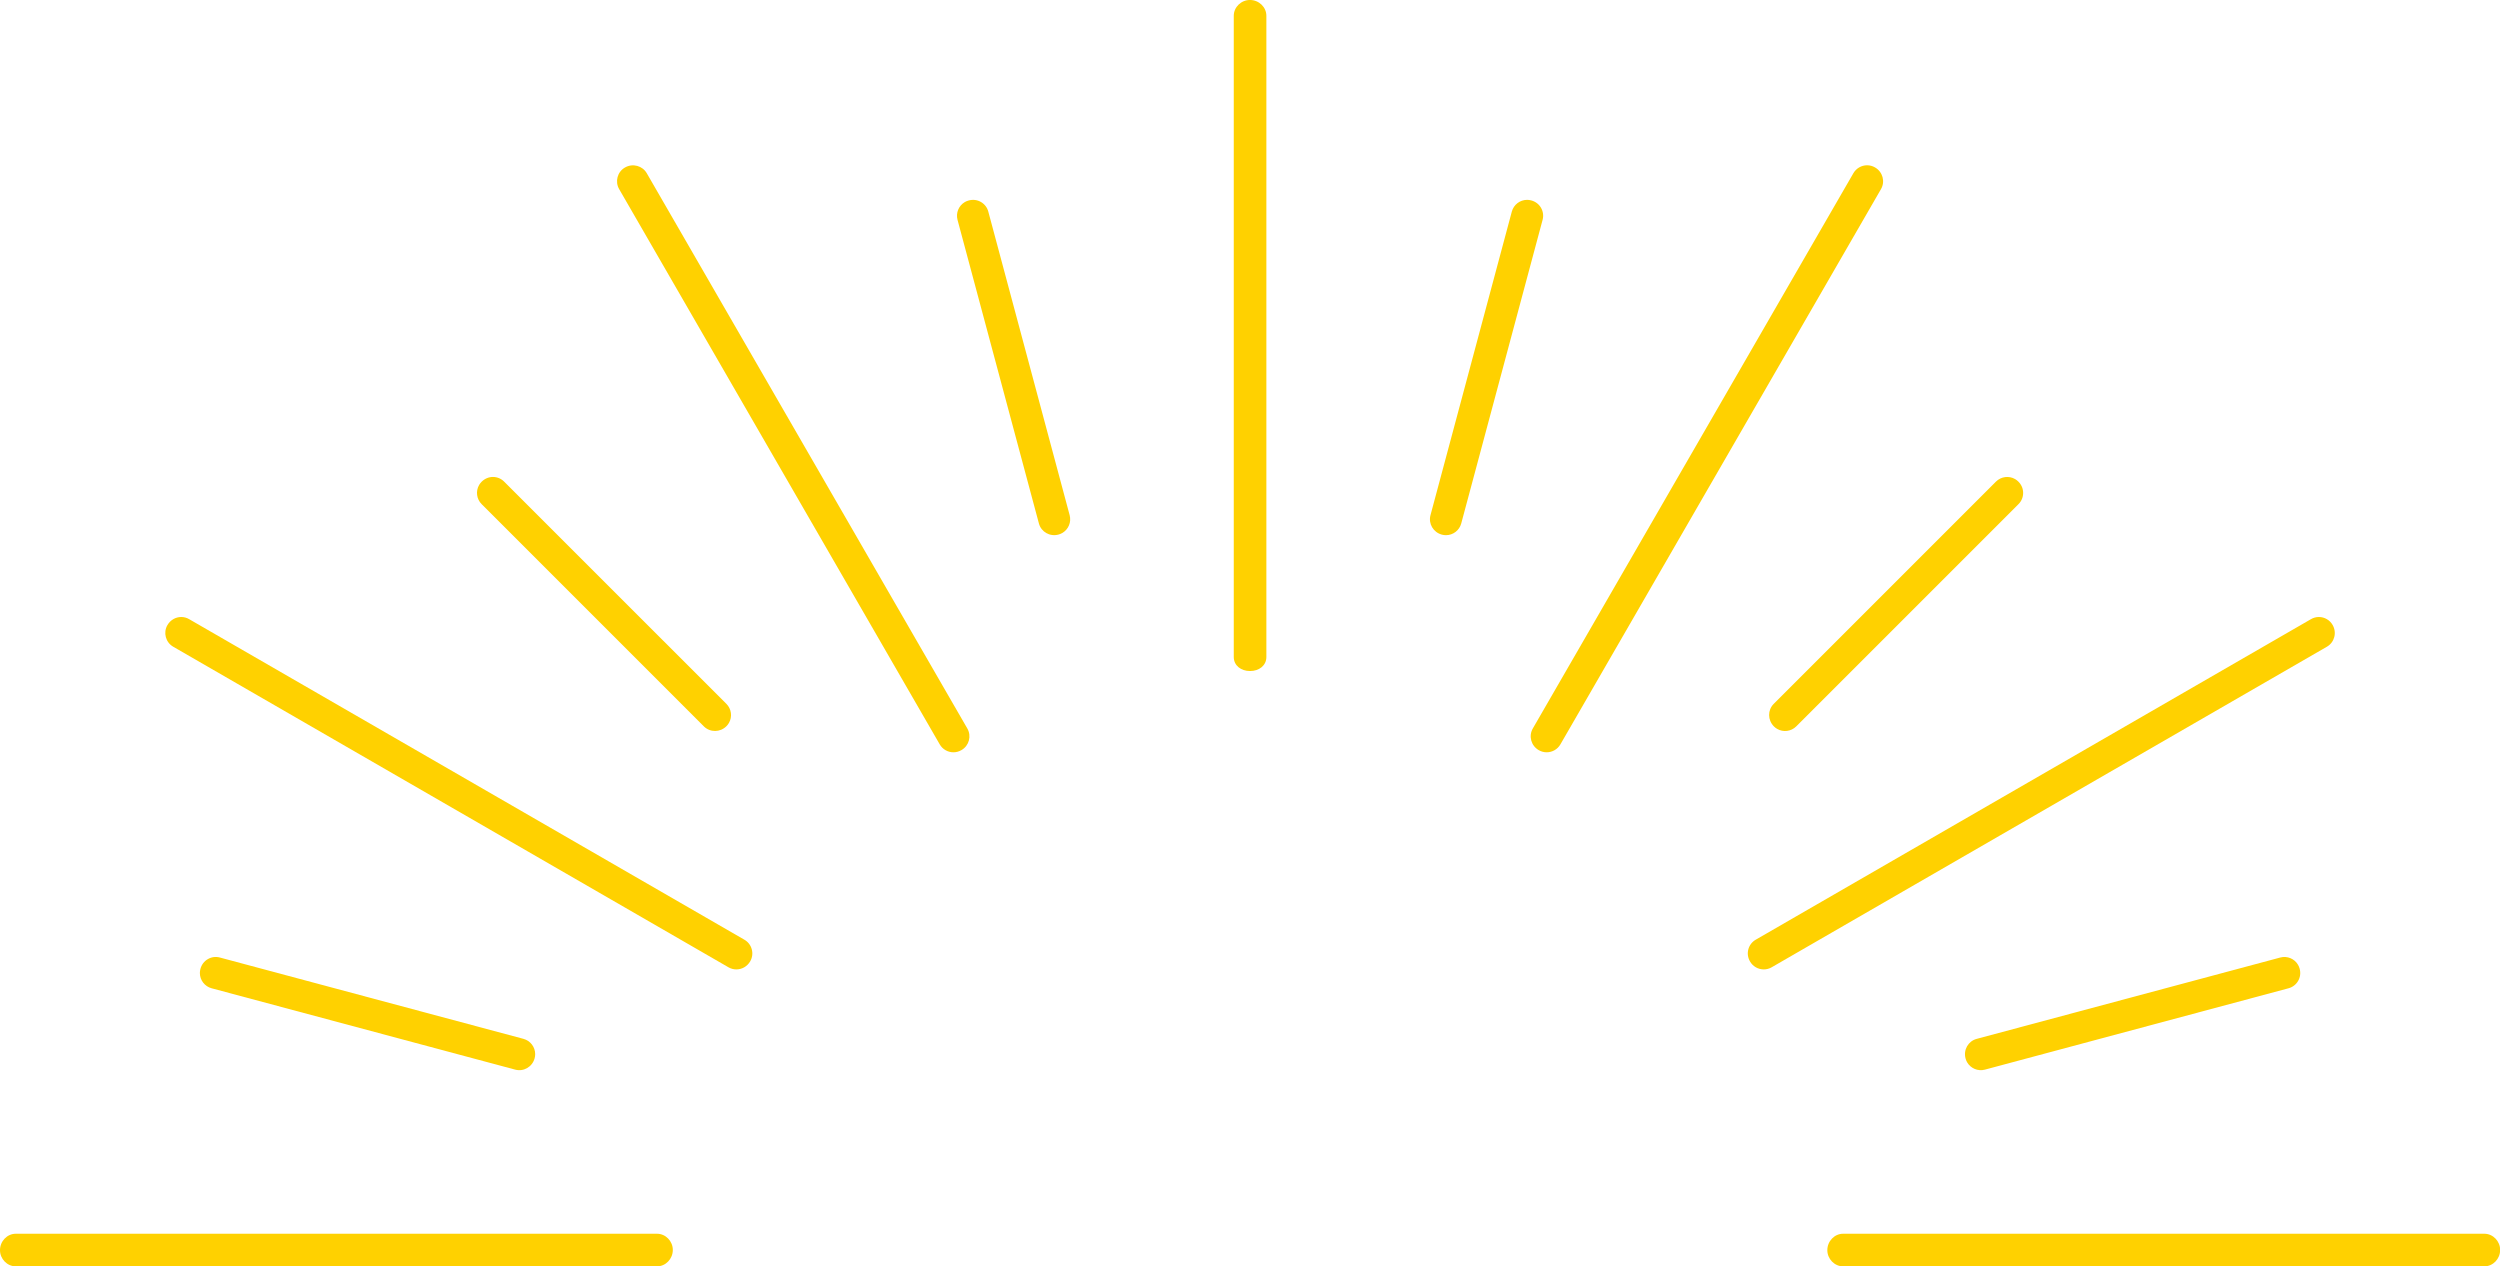 <?xml version="1.0" encoding="UTF-8" standalone="no"?><svg xmlns="http://www.w3.org/2000/svg" xmlns:xlink="http://www.w3.org/1999/xlink" fill="#ffd100" height="208.3" preserveAspectRatio="xMidYMid meet" version="1" viewBox="0.0 -0.0 411.2 208.3" width="411.2" zoomAndPan="magnify"><defs><clipPath id="a"><path d="M 0 202 L 111 202 L 111 208.289 L 0 208.289 Z M 0 202"/></clipPath><clipPath id="b"><path d="M 300 202 L 411.219 202 L 411.219 208.289 L 300 208.289 Z M 300 202"/></clipPath></defs><g><g id="change1_2"><path d="M 205.59 -0.004 C 204.156 -0.004 202.93 1.164 202.93 2.598 L 202.93 108.059 C 202.93 109.492 204.156 110.371 205.59 110.371 L 205.629 110.371 C 207.062 110.371 208.293 109.492 208.293 108.059 L 208.293 2.598 C 208.293 1.164 207.062 -0.004 205.59 -0.004"/></g><g id="change1_3"><path d="M 106.375 28.484 C 105.684 27.289 104.094 26.801 102.789 27.555 C 101.547 28.27 101.121 29.863 101.836 31.105 L 154.57 122.438 C 155.031 123.242 155.895 123.738 156.82 123.738 C 157.277 123.738 157.727 123.617 158.152 123.371 C 159.395 122.652 159.82 121.062 159.105 119.82 L 106.375 28.484"/></g><g id="change1_4"><path d="M 28.488 106.371 L 119.824 159.102 C 120.219 159.332 120.668 159.449 121.121 159.449 C 122.047 159.449 122.91 158.953 123.395 158.117 C 123.742 157.516 123.832 156.816 123.652 156.145 C 123.473 155.473 123.043 154.914 122.441 154.566 L 31.105 101.836 C 30.715 101.605 30.266 101.484 29.809 101.484 C 28.883 101.484 28.02 101.984 27.535 102.82 C 26.82 104.059 27.246 105.652 28.488 106.371"/></g><g clip-path="url(#a)" id="change1_1"><path d="M 110.664 205.59 C 110.664 204.156 109.496 202.926 108.062 202.926 L 2.598 202.926 C 1.168 202.926 0 204.156 0 205.629 C 0 207.059 1.168 208.289 2.598 208.289 L 108.062 208.289 C 109.496 208.289 110.664 207.059 110.664 205.59"/></g><g clip-path="url(#b)" id="change1_13"><path d="M 408.621 202.926 L 303.156 202.926 C 301.727 202.926 300.559 204.156 300.559 205.629 C 300.559 207.059 301.727 208.289 303.156 208.289 L 408.621 208.289 C 410.055 208.289 411.223 207.059 411.223 205.59 C 411.223 204.156 410.055 202.926 408.621 202.926"/></g><g id="change1_5"><path d="M 287.566 156.145 C 287.387 156.816 287.48 157.516 287.848 158.152 C 288.312 158.953 289.176 159.449 290.102 159.449 C 290.555 159.449 291.004 159.332 291.398 159.102 L 382.734 106.371 C 383.973 105.652 384.402 104.059 383.664 102.785 C 383.199 101.984 382.34 101.484 381.41 101.484 C 380.957 101.484 380.508 101.605 380.113 101.836 L 288.777 154.566 C 288.18 154.914 287.746 155.473 287.566 156.145"/></g><g id="change1_6"><path d="M 253.102 123.391 C 253.496 123.617 253.945 123.738 254.398 123.738 C 255.324 123.738 256.191 123.242 256.652 122.438 L 309.387 31.105 C 310.102 29.863 309.676 28.27 308.398 27.535 C 308.004 27.305 307.555 27.184 307.102 27.184 C 306.176 27.184 305.312 27.684 304.848 28.484 L 252.117 119.82 C 251.398 121.062 251.824 122.652 253.102 123.391"/></g><g id="change1_7"><path d="M 253.469 34.184 C 253.121 33.582 252.559 33.152 251.852 32.961 C 251.629 32.902 251.402 32.871 251.176 32.871 C 250.004 32.871 248.973 33.664 248.664 34.801 L 235.285 84.742 C 234.914 86.129 235.738 87.555 237.16 87.938 C 237.383 87.996 237.609 88.027 237.836 88.027 C 239.008 88.027 240.039 87.234 240.344 86.098 L 253.727 36.156 C 253.906 35.484 253.812 34.785 253.469 34.184"/></g><g id="change1_8"><path d="M 161.344 33.223 C 160.742 32.875 160.039 32.781 159.332 32.973 C 159.113 33.031 158.902 33.117 158.703 33.23 C 157.688 33.82 157.191 35.023 157.492 36.156 L 170.879 86.098 C 171.246 87.484 172.676 88.309 174.098 87.926 C 174.32 87.867 174.531 87.777 174.727 87.664 C 175.742 87.078 176.238 85.879 175.938 84.742 L 162.555 34.801 C 162.375 34.129 161.945 33.57 161.344 33.223"/></g><g id="change1_9"><path d="M 81.082 78.449 C 80.387 78.449 79.734 78.723 79.215 79.238 C 79.055 79.402 78.914 79.582 78.801 79.777 C 78.215 80.797 78.387 82.086 79.215 82.918 L 115.773 119.477 C 116.789 120.488 118.438 120.488 119.48 119.449 C 119.641 119.285 119.781 119.105 119.895 118.91 C 120.48 117.895 120.309 116.602 119.48 115.773 L 82.918 79.215 C 82.43 78.723 81.777 78.449 81.082 78.449"/></g><g id="change1_10"><path d="M 34.188 157.754 C 33.586 158.098 33.156 158.66 32.965 159.367 C 32.906 159.59 32.875 159.816 32.875 160.043 C 32.875 161.215 33.668 162.246 34.805 162.551 L 84.746 175.934 C 86.129 176.305 87.559 175.48 87.938 174.059 C 87.996 173.836 88.027 173.609 88.027 173.383 C 88.027 172.211 87.234 171.18 86.102 170.871 L 36.16 157.492 C 35.488 157.312 34.789 157.402 34.188 157.754"/></g><g id="change1_11"><path d="M 377.996 161.34 C 378.344 160.738 378.438 160.039 378.246 159.328 C 378.188 159.109 378.098 158.898 377.984 158.699 C 377.398 157.684 376.195 157.188 375.062 157.492 L 325.121 170.875 C 323.734 171.246 322.91 172.672 323.293 174.094 C 323.352 174.316 323.438 174.527 323.551 174.723 C 324.141 175.738 325.34 176.238 326.477 175.934 L 376.418 162.551 C 377.09 162.371 377.648 161.941 377.996 161.34"/></g><g id="change1_12"><path d="M 332.766 81.078 C 332.766 80.383 332.496 79.73 331.977 79.211 C 331.816 79.051 331.637 78.91 331.438 78.797 C 330.422 78.211 329.133 78.383 328.301 79.211 L 291.742 115.773 C 290.727 116.785 290.73 118.434 291.77 119.477 C 291.93 119.637 292.113 119.777 292.309 119.891 C 293.324 120.477 294.613 120.309 295.445 119.477 L 332.008 82.914 C 332.496 82.426 332.766 81.773 332.766 81.078"/></g></g></svg>